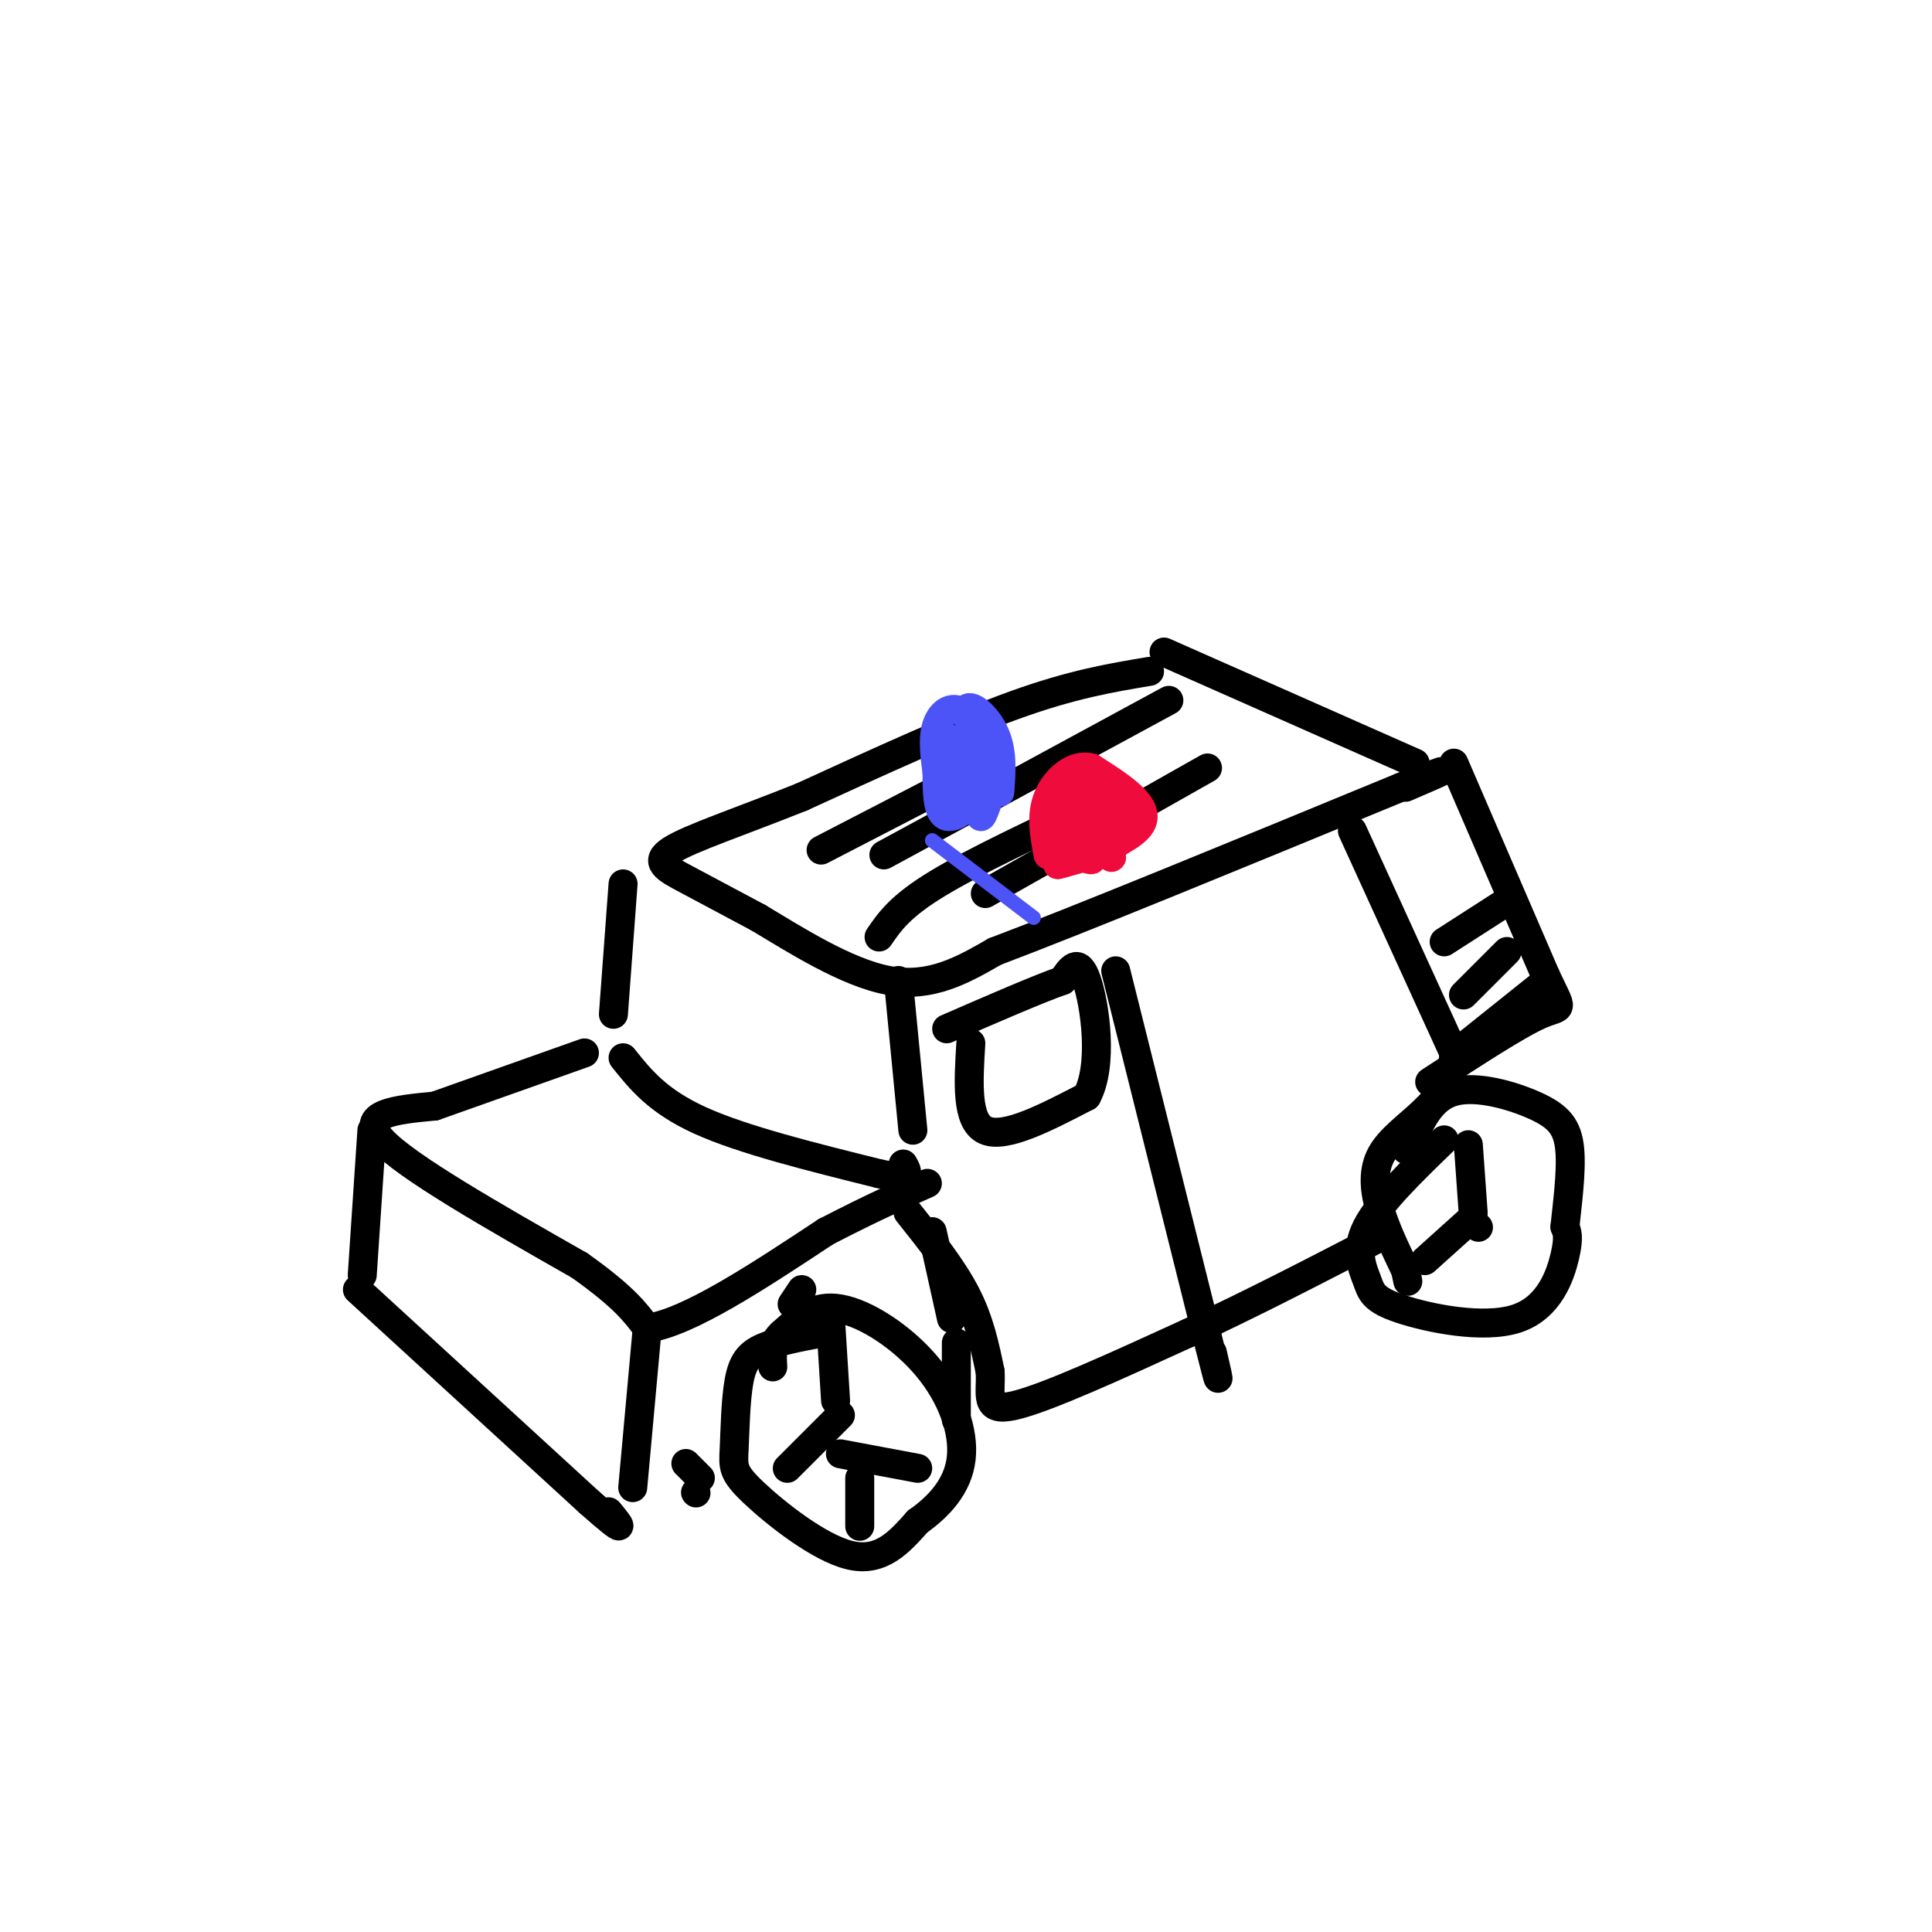 <svg viewBox='0 0 400 400' version='1.1' xmlns='http://www.w3.org/2000/svg' xmlns:xlink='http://www.w3.org/1999/xlink'><g fill='none' stroke='rgb(0,0,0)' stroke-width='6' stroke-linecap='round' stroke-linejoin='round'><path d='M238,139c-8.000,1.333 -16.000,2.667 -28,7c-12.000,4.333 -28.000,11.667 -44,19'/><path d='M166,165c-12.917,5.167 -23.208,8.583 -27,11c-3.792,2.417 -1.083,3.833 3,6c4.083,2.167 9.542,5.083 15,8'/><path d='M157,190c7.356,4.400 18.244,11.400 27,13c8.756,1.600 15.378,-2.200 22,-6'/><path d='M206,197c17.667,-6.667 50.833,-20.333 84,-34'/><path d='M290,163c14.167,-5.667 7.583,-2.833 1,0'/><path d='M241,135c0.000,0.000 52.000,23.000 52,23'/><path d='M129,183c0.000,0.000 -2.000,27.000 -2,27'/><path d='M186,203c0.000,0.000 3.000,31.000 3,31'/><path d='M129,219c3.583,4.500 7.167,9.000 16,13c8.833,4.000 22.917,7.500 37,11'/><path d='M182,243c7.000,1.500 6.000,-0.250 5,-2'/><path d='M121,218c0.000,0.000 -31.000,11.000 -31,11'/><path d='M90,229c-8.000,0.750 -16.000,1.500 -11,7c5.000,5.500 23.000,15.750 41,26'/><path d='M120,262c9.167,6.500 11.583,9.750 14,13'/><path d='M134,275c8.500,-1.167 22.750,-10.583 37,-20'/><path d='M171,255c9.667,-5.000 15.333,-7.500 21,-10'/><path d='M134,275c0.000,0.000 -3.000,33.000 -3,33'/><path d='M77,234c0.000,0.000 -2.000,30.000 -2,30'/><path d='M74,267c0.000,0.000 48.000,44.000 48,44'/><path d='M122,311c8.667,7.667 6.333,4.833 4,2'/><path d='M170,276c-4.532,0.858 -9.063,1.715 -12,3c-2.937,1.285 -4.279,2.996 -5,7c-0.721,4.004 -0.822,10.300 -1,14c-0.178,3.700 -0.432,4.804 4,9c4.432,4.196 13.552,11.485 20,13c6.448,1.515 10.224,-2.742 14,-7'/><path d='M190,315c4.380,-3.083 8.329,-7.290 9,-13c0.671,-5.710 -1.935,-12.922 -7,-19c-5.065,-6.078 -12.590,-11.022 -18,-12c-5.410,-0.978 -8.705,2.011 -12,5'/><path d='M162,276c-2.333,2.000 -2.167,4.500 -2,7'/><path d='M172,274c0.000,0.000 1.000,16.000 1,16'/><path d='M174,293c0.000,0.000 -11.000,11.000 -11,11'/><path d='M174,301c0.000,0.000 16.000,3.000 16,3'/><path d='M178,306c0.000,0.000 0.000,10.000 0,10'/><path d='M166,267c0.000,0.000 -2.000,3.000 -2,3'/><path d='M142,303c0.000,0.000 3.000,3.000 3,3'/><path d='M144,309c0.000,0.000 0.100,0.100 0.1,0.1'/><path d='M193,255c0.000,0.000 4.000,18.000 4,18'/><path d='M198,278c0.000,0.000 0.000,16.000 0,16'/><path d='M188,251c4.583,5.750 9.167,11.500 12,17c2.833,5.500 3.917,10.750 5,16'/><path d='M205,284c0.289,4.711 -1.489,8.489 5,7c6.489,-1.489 21.244,-8.244 36,-15'/><path d='M246,276c12.667,-5.833 26.333,-12.917 40,-20'/><path d='M280,172c0.000,0.000 21.000,46.000 21,46'/><path d='M301,218c-0.289,10.756 -11.511,14.644 -15,21c-3.489,6.356 0.756,15.178 5,24'/><path d='M291,263c0.833,4.000 0.417,2.000 0,0'/><path d='M301,158c0.000,0.000 19.000,44.000 19,44'/><path d='M320,202c3.756,8.000 3.644,6.000 -1,8c-4.644,2.000 -13.822,8.000 -23,14'/><path d='M313,186c0.000,0.000 -14.000,9.000 -14,9'/><path d='M312,197c0.000,0.000 -9.000,9.000 -9,9'/><path d='M319,204c0.000,0.000 -15.000,12.000 -15,12'/><path d='M299,236c-6.724,6.503 -13.447,13.005 -16,18c-2.553,4.995 -0.935,8.482 0,11c0.935,2.518 1.189,4.067 7,6c5.811,1.933 17.180,4.251 24,2c6.820,-2.251 9.091,-9.072 10,-13c0.909,-3.928 0.454,-4.964 0,-6'/><path d='M324,254c0.408,-4.089 1.429,-11.313 1,-16c-0.429,-4.687 -2.308,-6.839 -7,-9c-4.692,-2.161 -12.198,-4.332 -17,-3c-4.802,1.332 -6.901,6.166 -9,11'/><path d='M292,237c-1.500,1.833 -0.750,0.917 0,0'/><path d='M306,254c0.000,0.000 0.100,0.100 0.1,0.1'/><path d='M201,216c-0.500,8.083 -1.000,16.167 3,18c4.000,1.833 12.500,-2.583 21,-7'/><path d='M225,227c3.489,-6.422 1.711,-18.978 0,-24c-1.711,-5.022 -3.356,-2.511 -5,0'/><path d='M220,203c-4.833,1.667 -14.417,5.833 -24,10'/><path d='M304,237c0.000,0.000 1.000,14.000 1,14'/><path d='M305,252c0.000,0.000 -10.000,9.000 -10,9'/><path d='M231,201c0.000,0.000 19.000,76.000 19,76'/><path d='M250,277c3.333,13.167 2.167,8.083 1,3'/><path d='M242,145c0.000,0.000 -59.000,32.000 -59,32'/><path d='M228,166c-13.167,6.167 -26.333,12.333 -34,17c-7.667,4.667 -9.833,7.833 -12,11'/><path d='M250,159c0.000,0.000 -46.000,26.000 -46,26'/><path d='M199,161c0.000,0.000 -29.000,15.000 -29,15'/></g>
<g fill='none' stroke='rgb(240,11,61)' stroke-width='6' stroke-linecap='round' stroke-linejoin='round'><path d='M228,172c1.289,3.467 2.578,6.933 2,5c-0.578,-1.933 -3.022,-9.267 -4,-11c-0.978,-1.733 -0.489,2.133 0,6'/><path d='M226,172c1.085,-0.220 3.796,-3.770 3,-5c-0.796,-1.230 -5.099,-0.139 -6,2c-0.901,2.139 1.600,5.325 2,5c0.400,-0.325 -1.300,-4.163 -3,-8'/><path d='M222,166c-1.644,-0.016 -4.255,3.944 -3,7c1.255,3.056 6.376,5.207 7,5c0.624,-0.207 -3.250,-2.774 -4,-6c-0.750,-3.226 1.625,-7.113 4,-11'/><path d='M226,161c2.222,-0.956 5.778,2.156 7,5c1.222,2.844 0.111,5.422 -1,8'/><path d='M232,174c-2.333,2.167 -7.667,3.583 -13,5'/><path d='M219,179c2.200,-0.467 14.200,-4.133 17,-8c2.800,-3.867 -3.600,-7.933 -10,-12'/><path d='M226,159c-3.556,-1.067 -7.444,2.267 -9,6c-1.556,3.733 -0.778,7.867 0,12'/></g>
<g fill='none' stroke='rgb(76,83,247)' stroke-width='6' stroke-linecap='round' stroke-linejoin='round'><path d='M197,153c0.000,4.833 0.000,9.667 0,10c0.000,0.333 0.000,-3.833 0,-8'/><path d='M197,155c1.107,-1.024 3.875,0.417 5,4c1.125,3.583 0.607,9.310 1,10c0.393,0.690 1.696,-3.655 3,-8'/><path d='M206,161c-0.536,-4.179 -3.375,-10.625 -6,-13c-2.625,-2.375 -5.036,-0.679 -6,2c-0.964,2.679 -0.482,6.339 0,10'/><path d='M194,160c0.000,3.821 0.000,8.375 2,9c2.000,0.625 6.000,-2.679 7,-7c1.000,-4.321 -1.000,-9.661 -3,-15'/><path d='M200,147c0.822,-1.756 4.378,1.356 6,5c1.622,3.644 1.311,7.822 1,12'/></g>
<g fill='none' stroke='rgb(76,83,247)' stroke-width='3' stroke-linecap='round' stroke-linejoin='round'><path d='M193,174c0.000,0.000 21.000,16.000 21,16'/></g>
</svg>